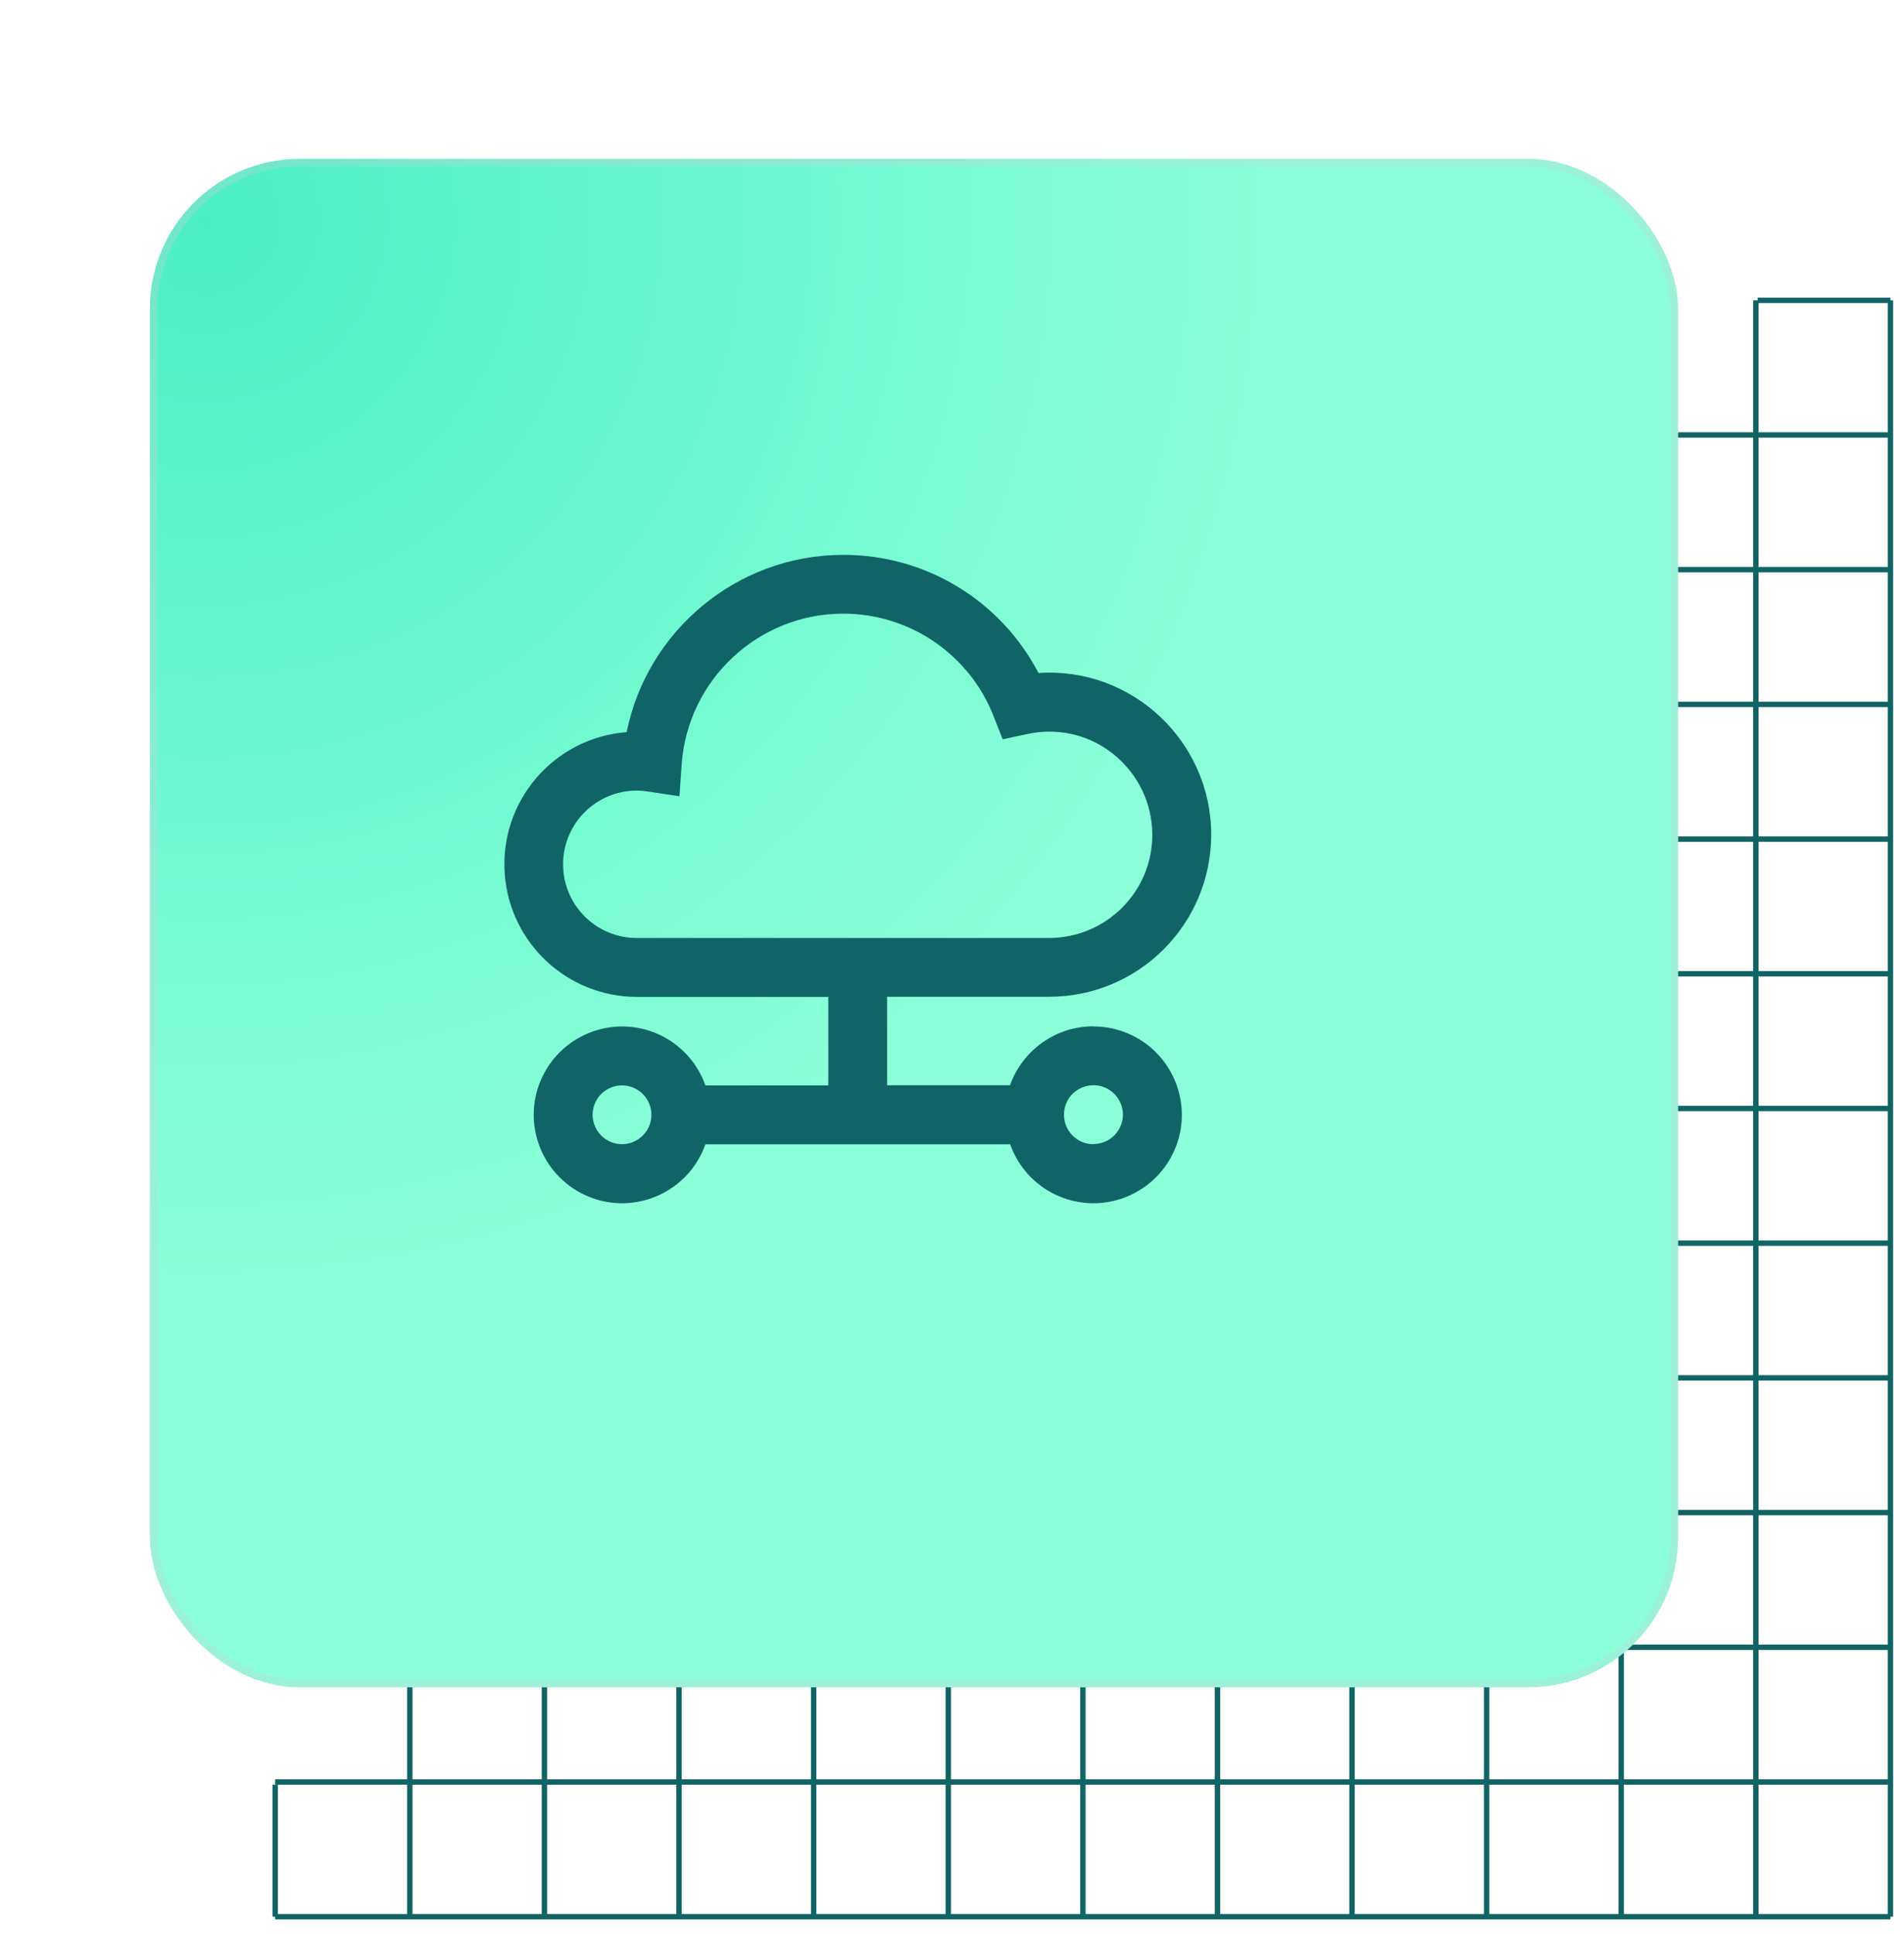 <svg width="127" height="129" viewBox="0 0 127 129" fill="none" xmlns="http://www.w3.org/2000/svg">
<path d="M126.095 20.029L126.095 127.828M81.604 55.964L126.095 55.964L81.604 55.964ZM18.352 127.828L126.095 127.828L18.352 127.828ZM18.352 118.844L126.095 118.844L18.352 118.844ZM27.395 109.86L126.095 109.86L27.395 109.86ZM36.31 100.877L126.095 100.877L36.31 100.877ZM44.575 91.893L126.095 91.893L44.575 91.893ZM54.243 82.909L126.095 82.909L54.243 82.909ZM72.223 64.941L126.095 64.941L72.223 64.941ZM63.152 73.925L126.095 73.925L63.152 73.925ZM90.192 46.977L126.095 46.977L90.192 46.977ZM108.14 29.009L126.095 29.009L108.14 29.009ZM99.1 37.993L126.095 37.993L99.1 37.993ZM117.236 20.029L126.095 20.029L117.236 20.029ZM90.182 47.091L90.182 127.828L90.182 47.091ZM18.355 119.029L18.355 127.828L18.355 119.029ZM27.334 109.86L27.334 127.828L27.334 109.86ZM36.314 100.884L36.314 127.828L36.314 100.884ZM45.293 91.975L45.293 127.828L45.293 91.975ZM54.272 83.062L54.272 127.828L54.272 83.062ZM63.251 73.929L63.251 127.828L63.251 73.929ZM81.21 56.004L81.21 127.828L81.21 56.004ZM72.23 64.916L72.23 127.828L72.23 64.916ZM99.161 37.997L99.161 127.828L99.161 37.997ZM117.116 20.029L117.116 127.828L117.116 20.029ZM108.136 29.269L108.136 127.828L108.136 29.269Z" stroke="#116466" stroke-width="0.36" stroke-miterlimit="10"/>
<g filter="url(#filter0_d_2271_9564)">
<rect x="7" y="7.596" width="101.932" height="101.932" rx="10" fill="url(#paint0_radial_2271_9564)"/>
<rect x="7.25" y="7.846" width="101.432" height="101.432" rx="9.75" stroke="#C9CEDB" stroke-opacity="0.3" stroke-width="0.5"/>
</g>
<path d="M72.93 68.446C70.43 68.446 68.21 70.026 67.37 72.376H59.17V66.476H69.98C75.95 66.476 80.78 61.636 80.79 55.666C80.79 49.466 75.52 44.456 69.27 44.886C66.74 40.026 61.71 36.986 56.23 37.006C49.17 37.006 43.16 42.066 41.8 48.826C36.93 49.206 33.29 53.456 33.67 58.326C34.03 62.926 37.86 66.476 42.48 66.486H55.25V72.386H47.05C45.96 69.316 42.6 67.706 39.53 68.796C36.46 69.886 34.85 73.246 35.94 76.316C37.03 79.386 40.39 80.996 43.46 79.906C45.14 79.316 46.46 77.996 47.05 76.316H67.38C68.47 79.386 71.83 80.996 74.9 79.906C77.97 78.816 79.58 75.456 78.49 72.386C77.66 70.026 75.43 68.456 72.93 68.456V68.446ZM37.56 57.636C37.56 54.926 39.76 52.726 42.47 52.726C42.72 52.726 42.96 52.746 43.21 52.786L45.32 53.106L45.47 50.976C45.86 45.346 50.58 40.926 56.23 40.926C60.66 40.916 64.65 43.626 66.27 47.756L66.88 49.306L68.51 48.956C72.91 47.996 76.86 51.396 76.86 55.676C76.86 59.476 73.78 62.546 69.98 62.556H42.47C39.76 62.556 37.56 60.356 37.56 57.646V57.636ZM41.49 76.306C40.4 76.306 39.53 75.426 39.53 74.346C39.53 73.256 40.41 72.386 41.49 72.386C42.57 72.386 43.45 73.266 43.45 74.346C43.45 75.426 42.57 76.306 41.49 76.306ZM72.93 76.306C71.84 76.306 70.97 75.426 70.97 74.336C70.97 73.246 71.85 72.376 72.94 72.376C74.02 72.376 74.9 73.256 74.9 74.336C74.9 75.416 74.02 76.296 72.94 76.296L72.93 76.306Z" fill="#116466"/>
<defs>
<filter id="filter0_d_2271_9564" x="0" y="0.596" width="121.932" height="121.932" filterUnits="userSpaceOnUse" color-interpolation-filters="sRGB">
<feFlood flood-opacity="0" result="BackgroundImageFix"/>
<feColorMatrix in="SourceAlpha" type="matrix" values="0 0 0 0 0 0 0 0 0 0 0 0 0 0 0 0 0 0 127 0" result="hardAlpha"/>
<feOffset dx="3" dy="3"/>
<feGaussianBlur stdDeviation="5"/>
<feComposite in2="hardAlpha" operator="out"/>
<feColorMatrix type="matrix" values="0 0 0 0 0.161 0 0 0 0 0.067 0 0 0 0 0.384 0 0 0 0.2 0"/>
<feBlend mode="normal" in2="BackgroundImageFix" result="effect1_dropShadow_2271_9564"/>
<feBlend mode="normal" in="SourceGraphic" in2="effect1_dropShadow_2271_9564" result="shape"/>
</filter>
<radialGradient id="paint0_radial_2271_9564" cx="0" cy="0" r="1" gradientUnits="userSpaceOnUse" gradientTransform="translate(10.57 10.557) rotate(45.596) scale(132.564)">
<stop stop-color="#4CEFC3"/>
<stop offset="0.542" stop-color="#8AFFD9"/>
</radialGradient>
</defs>
</svg>

